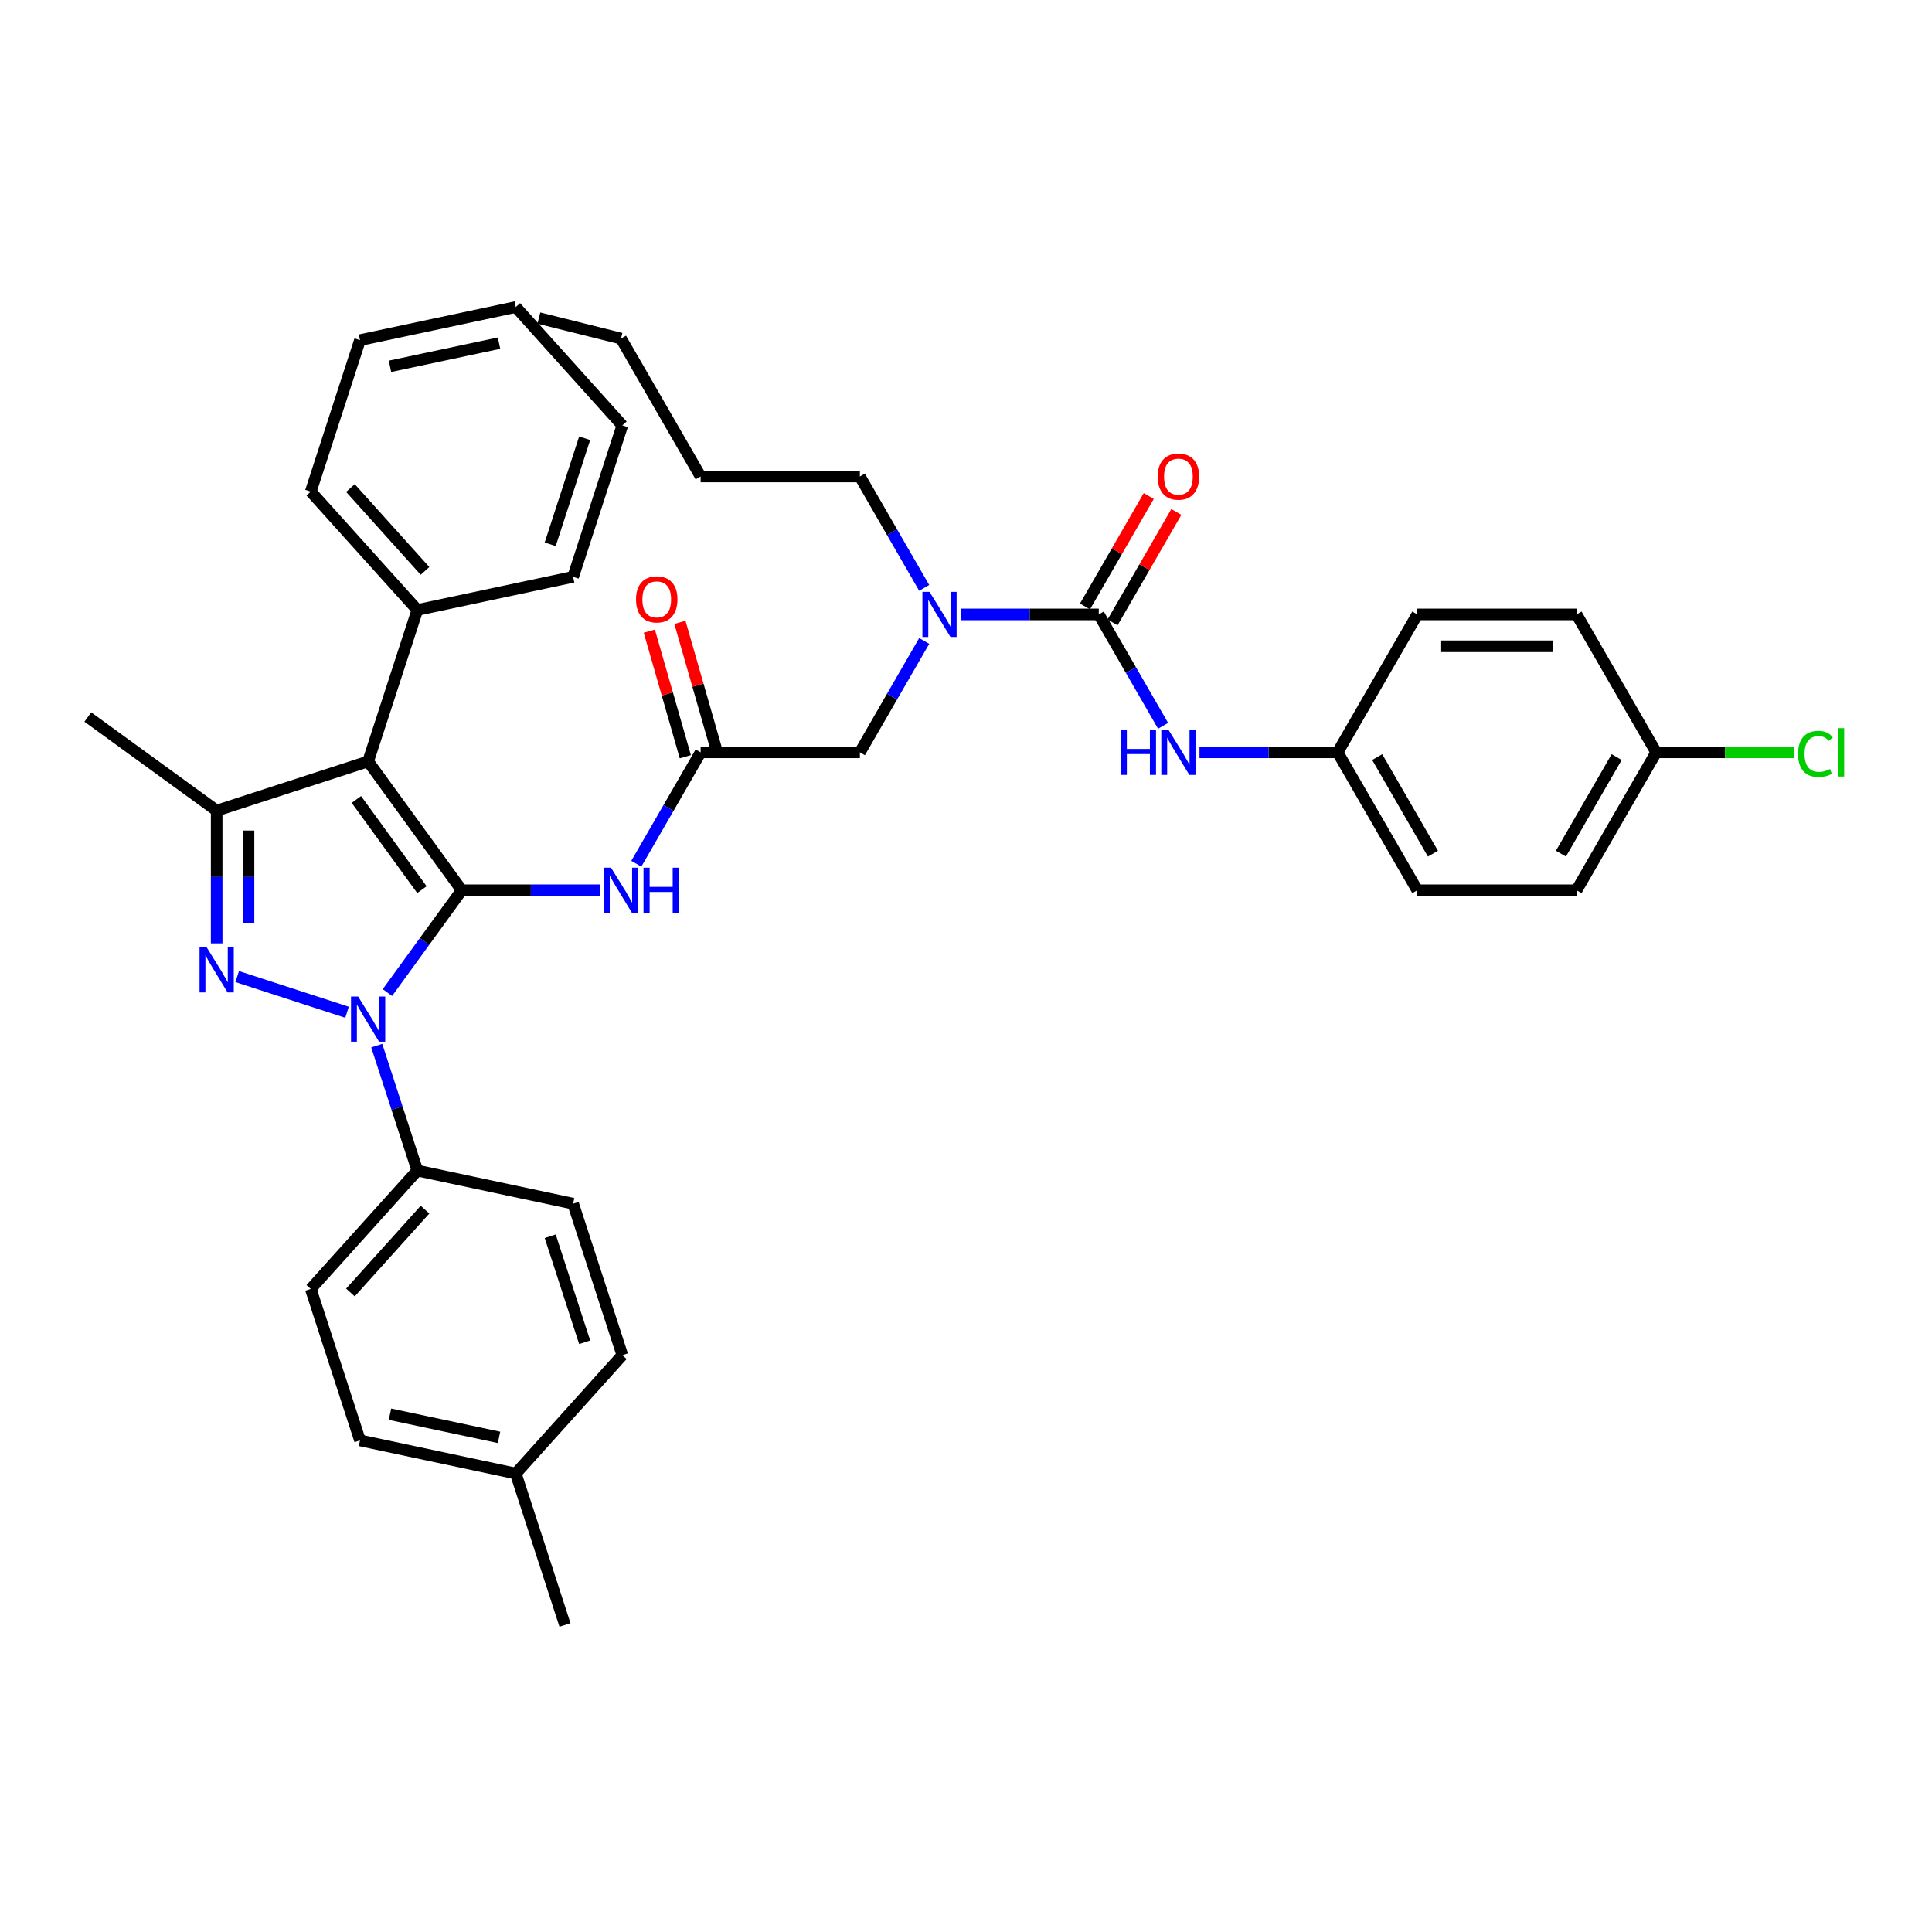 <?xml version='1.0' encoding='iso-8859-1'?>
<svg version='1.1' baseProfile='full'
              xmlns='http://www.w3.org/2000/svg'
                      xmlns:rdkit='http://www.rdkit.org/xml'
                      xmlns:xlink='http://www.w3.org/1999/xlink'
                  xml:space='preserve'
width='1000px' height='1000px' viewBox='0 0 1000 1000'>
<!-- END OF HEADER -->
<rect style='opacity:1.0;fill:#FFFFFF;stroke:none' width='1000' height='1000' x='0' y='0'> </rect>
<path class='bond-0' d='M 362.645,389.412 L 346.001,418.24' style='fill:none;fill-rule:evenodd;stroke:#000000;stroke-width:6px;stroke-linecap:butt;stroke-linejoin:miter;stroke-opacity:1' />
<path class='bond-0' d='M 346.001,418.24 L 329.357,447.068' style='fill:none;fill-rule:evenodd;stroke:#0000FF;stroke-width:6px;stroke-linecap:butt;stroke-linejoin:miter;stroke-opacity:1' />
<path class='bond-1' d='M 370.569,387.14 L 361.249,354.634' style='fill:none;fill-rule:evenodd;stroke:#000000;stroke-width:6px;stroke-linecap:butt;stroke-linejoin:miter;stroke-opacity:1' />
<path class='bond-1' d='M 361.249,354.634 L 351.93,322.127' style='fill:none;fill-rule:evenodd;stroke:#FF0000;stroke-width:6px;stroke-linecap:butt;stroke-linejoin:miter;stroke-opacity:1' />
<path class='bond-1' d='M 354.72,391.684 L 345.401,359.177' style='fill:none;fill-rule:evenodd;stroke:#000000;stroke-width:6px;stroke-linecap:butt;stroke-linejoin:miter;stroke-opacity:1' />
<path class='bond-1' d='M 345.401,359.177 L 336.082,326.671' style='fill:none;fill-rule:evenodd;stroke:#FF0000;stroke-width:6px;stroke-linecap:butt;stroke-linejoin:miter;stroke-opacity:1' />
<path class='bond-2' d='M 362.645,389.412 L 445.077,389.412' style='fill:none;fill-rule:evenodd;stroke:#000000;stroke-width:6px;stroke-linecap:butt;stroke-linejoin:miter;stroke-opacity:1' />
<path class='bond-3' d='M 445.077,389.412 L 461.721,360.584' style='fill:none;fill-rule:evenodd;stroke:#000000;stroke-width:6px;stroke-linecap:butt;stroke-linejoin:miter;stroke-opacity:1' />
<path class='bond-3' d='M 461.721,360.584 L 478.365,331.756' style='fill:none;fill-rule:evenodd;stroke:#0000FF;stroke-width:6px;stroke-linecap:butt;stroke-linejoin:miter;stroke-opacity:1' />
<path class='bond-4' d='M 310.514,460.801 L 274.755,460.801' style='fill:none;fill-rule:evenodd;stroke:#0000FF;stroke-width:6px;stroke-linecap:butt;stroke-linejoin:miter;stroke-opacity:1' />
<path class='bond-4' d='M 274.755,460.801 L 238.995,460.801' style='fill:none;fill-rule:evenodd;stroke:#000000;stroke-width:6px;stroke-linecap:butt;stroke-linejoin:miter;stroke-opacity:1' />
<path class='bond-5' d='M 497.208,318.023 L 532.967,318.023' style='fill:none;fill-rule:evenodd;stroke:#0000FF;stroke-width:6px;stroke-linecap:butt;stroke-linejoin:miter;stroke-opacity:1' />
<path class='bond-5' d='M 532.967,318.023 L 568.727,318.023' style='fill:none;fill-rule:evenodd;stroke:#000000;stroke-width:6px;stroke-linecap:butt;stroke-linejoin:miter;stroke-opacity:1' />
<path class='bond-6' d='M 478.365,304.29 L 461.721,275.462' style='fill:none;fill-rule:evenodd;stroke:#0000FF;stroke-width:6px;stroke-linecap:butt;stroke-linejoin:miter;stroke-opacity:1' />
<path class='bond-6' d='M 461.721,275.462 L 445.077,246.634' style='fill:none;fill-rule:evenodd;stroke:#000000;stroke-width:6px;stroke-linecap:butt;stroke-linejoin:miter;stroke-opacity:1' />
<path class='bond-7' d='M 195.005,541.224 L 205.51,573.556' style='fill:none;fill-rule:evenodd;stroke:#0000FF;stroke-width:6px;stroke-linecap:butt;stroke-linejoin:miter;stroke-opacity:1' />
<path class='bond-7' d='M 205.51,573.556 L 216.016,605.889' style='fill:none;fill-rule:evenodd;stroke:#000000;stroke-width:6px;stroke-linecap:butt;stroke-linejoin:miter;stroke-opacity:1' />
<path class='bond-8' d='M 200.52,513.757 L 219.758,487.279' style='fill:none;fill-rule:evenodd;stroke:#0000FF;stroke-width:6px;stroke-linecap:butt;stroke-linejoin:miter;stroke-opacity:1' />
<path class='bond-8' d='M 219.758,487.279 L 238.995,460.801' style='fill:none;fill-rule:evenodd;stroke:#000000;stroke-width:6px;stroke-linecap:butt;stroke-linejoin:miter;stroke-opacity:1' />
<path class='bond-9' d='M 179.628,523.944 L 122.771,505.47' style='fill:none;fill-rule:evenodd;stroke:#0000FF;stroke-width:6px;stroke-linecap:butt;stroke-linejoin:miter;stroke-opacity:1' />
<path class='bond-10' d='M 238.995,460.801 L 190.542,394.111' style='fill:none;fill-rule:evenodd;stroke:#000000;stroke-width:6px;stroke-linecap:butt;stroke-linejoin:miter;stroke-opacity:1' />
<path class='bond-10' d='M 218.389,460.488 L 184.472,413.805' style='fill:none;fill-rule:evenodd;stroke:#000000;stroke-width:6px;stroke-linecap:butt;stroke-linejoin:miter;stroke-opacity:1' />
<path class='bond-11' d='M 190.542,394.111 L 216.016,315.713' style='fill:none;fill-rule:evenodd;stroke:#000000;stroke-width:6px;stroke-linecap:butt;stroke-linejoin:miter;stroke-opacity:1' />
<path class='bond-12' d='M 190.542,394.111 L 112.144,419.584' style='fill:none;fill-rule:evenodd;stroke:#000000;stroke-width:6px;stroke-linecap:butt;stroke-linejoin:miter;stroke-opacity:1' />
<path class='bond-13' d='M 112.144,419.584 L 45.455,371.132' style='fill:none;fill-rule:evenodd;stroke:#000000;stroke-width:6px;stroke-linecap:butt;stroke-linejoin:miter;stroke-opacity:1' />
<path class='bond-14' d='M 112.144,419.584 L 112.144,453.934' style='fill:none;fill-rule:evenodd;stroke:#000000;stroke-width:6px;stroke-linecap:butt;stroke-linejoin:miter;stroke-opacity:1' />
<path class='bond-14' d='M 112.144,453.934 L 112.144,488.284' style='fill:none;fill-rule:evenodd;stroke:#0000FF;stroke-width:6px;stroke-linecap:butt;stroke-linejoin:miter;stroke-opacity:1' />
<path class='bond-14' d='M 128.631,429.889 L 128.631,453.934' style='fill:none;fill-rule:evenodd;stroke:#000000;stroke-width:6px;stroke-linecap:butt;stroke-linejoin:miter;stroke-opacity:1' />
<path class='bond-14' d='M 128.631,453.934 L 128.631,477.979' style='fill:none;fill-rule:evenodd;stroke:#0000FF;stroke-width:6px;stroke-linecap:butt;stroke-linejoin:miter;stroke-opacity:1' />
<path class='bond-15' d='M 692.376,389.412 L 733.592,318.023' style='fill:none;fill-rule:evenodd;stroke:#000000;stroke-width:6px;stroke-linecap:butt;stroke-linejoin:miter;stroke-opacity:1' />
<path class='bond-16' d='M 692.376,389.412 L 733.592,460.801' style='fill:none;fill-rule:evenodd;stroke:#000000;stroke-width:6px;stroke-linecap:butt;stroke-linejoin:miter;stroke-opacity:1' />
<path class='bond-16' d='M 712.836,391.877 L 741.688,441.849' style='fill:none;fill-rule:evenodd;stroke:#000000;stroke-width:6px;stroke-linecap:butt;stroke-linejoin:miter;stroke-opacity:1' />
<path class='bond-17' d='M 692.376,389.412 L 656.617,389.412' style='fill:none;fill-rule:evenodd;stroke:#000000;stroke-width:6px;stroke-linecap:butt;stroke-linejoin:miter;stroke-opacity:1' />
<path class='bond-17' d='M 656.617,389.412 L 620.857,389.412' style='fill:none;fill-rule:evenodd;stroke:#0000FF;stroke-width:6px;stroke-linecap:butt;stroke-linejoin:miter;stroke-opacity:1' />
<path class='bond-18' d='M 568.727,318.023 L 585.37,346.851' style='fill:none;fill-rule:evenodd;stroke:#000000;stroke-width:6px;stroke-linecap:butt;stroke-linejoin:miter;stroke-opacity:1' />
<path class='bond-18' d='M 585.37,346.851 L 602.014,375.679' style='fill:none;fill-rule:evenodd;stroke:#0000FF;stroke-width:6px;stroke-linecap:butt;stroke-linejoin:miter;stroke-opacity:1' />
<path class='bond-19' d='M 575.866,322.145 L 592.367,293.564' style='fill:none;fill-rule:evenodd;stroke:#000000;stroke-width:6px;stroke-linecap:butt;stroke-linejoin:miter;stroke-opacity:1' />
<path class='bond-19' d='M 592.367,293.564 L 608.868,264.984' style='fill:none;fill-rule:evenodd;stroke:#FF0000;stroke-width:6px;stroke-linecap:butt;stroke-linejoin:miter;stroke-opacity:1' />
<path class='bond-19' d='M 561.588,313.901 L 578.089,285.321' style='fill:none;fill-rule:evenodd;stroke:#000000;stroke-width:6px;stroke-linecap:butt;stroke-linejoin:miter;stroke-opacity:1' />
<path class='bond-19' d='M 578.089,285.321 L 594.59,256.74' style='fill:none;fill-rule:evenodd;stroke:#FF0000;stroke-width:6px;stroke-linecap:butt;stroke-linejoin:miter;stroke-opacity:1' />
<path class='bond-20' d='M 857.242,389.412 L 816.025,460.801' style='fill:none;fill-rule:evenodd;stroke:#000000;stroke-width:6px;stroke-linecap:butt;stroke-linejoin:miter;stroke-opacity:1' />
<path class='bond-20' d='M 836.781,391.877 L 807.93,441.849' style='fill:none;fill-rule:evenodd;stroke:#000000;stroke-width:6px;stroke-linecap:butt;stroke-linejoin:miter;stroke-opacity:1' />
<path class='bond-21' d='M 857.242,389.412 L 892.927,389.412' style='fill:none;fill-rule:evenodd;stroke:#000000;stroke-width:6px;stroke-linecap:butt;stroke-linejoin:miter;stroke-opacity:1' />
<path class='bond-21' d='M 892.927,389.412 L 928.612,389.412' style='fill:none;fill-rule:evenodd;stroke:#00CC00;stroke-width:6px;stroke-linecap:butt;stroke-linejoin:miter;stroke-opacity:1' />
<path class='bond-22' d='M 857.242,389.412 L 816.025,318.023' style='fill:none;fill-rule:evenodd;stroke:#000000;stroke-width:6px;stroke-linecap:butt;stroke-linejoin:miter;stroke-opacity:1' />
<path class='bond-23' d='M 733.592,318.023 L 816.025,318.023' style='fill:none;fill-rule:evenodd;stroke:#000000;stroke-width:6px;stroke-linecap:butt;stroke-linejoin:miter;stroke-opacity:1' />
<path class='bond-23' d='M 745.957,334.51 L 803.66,334.51' style='fill:none;fill-rule:evenodd;stroke:#000000;stroke-width:6px;stroke-linecap:butt;stroke-linejoin:miter;stroke-opacity:1' />
<path class='bond-24' d='M 733.592,460.801 L 816.025,460.801' style='fill:none;fill-rule:evenodd;stroke:#000000;stroke-width:6px;stroke-linecap:butt;stroke-linejoin:miter;stroke-opacity:1' />
<path class='bond-25' d='M 445.077,246.634 L 362.645,246.634' style='fill:none;fill-rule:evenodd;stroke:#000000;stroke-width:6px;stroke-linecap:butt;stroke-linejoin:miter;stroke-opacity:1' />
<path class='bond-26' d='M 216.016,315.713 L 160.857,254.453' style='fill:none;fill-rule:evenodd;stroke:#000000;stroke-width:6px;stroke-linecap:butt;stroke-linejoin:miter;stroke-opacity:1' />
<path class='bond-26' d='M 219.994,295.492 L 181.383,252.611' style='fill:none;fill-rule:evenodd;stroke:#000000;stroke-width:6px;stroke-linecap:butt;stroke-linejoin:miter;stroke-opacity:1' />
<path class='bond-27' d='M 216.016,315.713 L 296.647,298.574' style='fill:none;fill-rule:evenodd;stroke:#000000;stroke-width:6px;stroke-linecap:butt;stroke-linejoin:miter;stroke-opacity:1' />
<path class='bond-28' d='M 160.857,254.453 L 186.33,176.055' style='fill:none;fill-rule:evenodd;stroke:#000000;stroke-width:6px;stroke-linecap:butt;stroke-linejoin:miter;stroke-opacity:1' />
<path class='bond-29' d='M 186.33,176.055 L 266.962,158.916' style='fill:none;fill-rule:evenodd;stroke:#000000;stroke-width:6px;stroke-linecap:butt;stroke-linejoin:miter;stroke-opacity:1' />
<path class='bond-29' d='M 201.853,189.611 L 258.295,177.613' style='fill:none;fill-rule:evenodd;stroke:#000000;stroke-width:6px;stroke-linecap:butt;stroke-linejoin:miter;stroke-opacity:1' />
<path class='bond-30' d='M 266.962,158.916 L 322.12,220.176' style='fill:none;fill-rule:evenodd;stroke:#000000;stroke-width:6px;stroke-linecap:butt;stroke-linejoin:miter;stroke-opacity:1' />
<path class='bond-31' d='M 322.12,220.176 L 296.647,298.574' style='fill:none;fill-rule:evenodd;stroke:#000000;stroke-width:6px;stroke-linecap:butt;stroke-linejoin:miter;stroke-opacity:1' />
<path class='bond-31' d='M 302.62,226.841 L 284.788,281.72' style='fill:none;fill-rule:evenodd;stroke:#000000;stroke-width:6px;stroke-linecap:butt;stroke-linejoin:miter;stroke-opacity:1' />
<path class='bond-32' d='M 362.645,246.634 L 321.428,175.245' style='fill:none;fill-rule:evenodd;stroke:#000000;stroke-width:6px;stroke-linecap:butt;stroke-linejoin:miter;stroke-opacity:1' />
<path class='bond-33' d='M 321.428,175.245 L 278.922,164.645' style='fill:none;fill-rule:evenodd;stroke:#000000;stroke-width:6px;stroke-linecap:butt;stroke-linejoin:miter;stroke-opacity:1' />
<path class='bond-34' d='M 216.016,605.889 L 160.857,667.148' style='fill:none;fill-rule:evenodd;stroke:#000000;stroke-width:6px;stroke-linecap:butt;stroke-linejoin:miter;stroke-opacity:1' />
<path class='bond-34' d='M 219.994,626.109 L 181.383,668.991' style='fill:none;fill-rule:evenodd;stroke:#000000;stroke-width:6px;stroke-linecap:butt;stroke-linejoin:miter;stroke-opacity:1' />
<path class='bond-35' d='M 216.016,605.889 L 296.647,623.027' style='fill:none;fill-rule:evenodd;stroke:#000000;stroke-width:6px;stroke-linecap:butt;stroke-linejoin:miter;stroke-opacity:1' />
<path class='bond-36' d='M 266.962,762.685 L 186.33,745.547' style='fill:none;fill-rule:evenodd;stroke:#000000;stroke-width:6px;stroke-linecap:butt;stroke-linejoin:miter;stroke-opacity:1' />
<path class='bond-36' d='M 258.295,743.988 L 201.853,731.991' style='fill:none;fill-rule:evenodd;stroke:#000000;stroke-width:6px;stroke-linecap:butt;stroke-linejoin:miter;stroke-opacity:1' />
<path class='bond-37' d='M 266.962,762.685 L 292.435,841.084' style='fill:none;fill-rule:evenodd;stroke:#000000;stroke-width:6px;stroke-linecap:butt;stroke-linejoin:miter;stroke-opacity:1' />
<path class='bond-38' d='M 266.962,762.685 L 322.12,701.426' style='fill:none;fill-rule:evenodd;stroke:#000000;stroke-width:6px;stroke-linecap:butt;stroke-linejoin:miter;stroke-opacity:1' />
<path class='bond-39' d='M 160.857,667.148 L 186.33,745.547' style='fill:none;fill-rule:evenodd;stroke:#000000;stroke-width:6px;stroke-linecap:butt;stroke-linejoin:miter;stroke-opacity:1' />
<path class='bond-40' d='M 296.647,623.027 L 322.12,701.426' style='fill:none;fill-rule:evenodd;stroke:#000000;stroke-width:6px;stroke-linecap:butt;stroke-linejoin:miter;stroke-opacity:1' />
<path class='bond-40' d='M 284.788,639.882 L 302.62,694.761' style='fill:none;fill-rule:evenodd;stroke:#000000;stroke-width:6px;stroke-linecap:butt;stroke-linejoin:miter;stroke-opacity:1' />
<path  class='atom-1' d='M 329.211 310.237
Q 329.211 304.632, 331.981 301.499
Q 334.75 298.367, 339.927 298.367
Q 345.104 298.367, 347.874 301.499
Q 350.644 304.632, 350.644 310.237
Q 350.644 315.908, 347.841 319.14
Q 345.038 322.338, 339.927 322.338
Q 334.783 322.338, 331.981 319.14
Q 329.211 315.941, 329.211 310.237
M 339.927 319.7
Q 343.488 319.7, 345.401 317.326
Q 347.346 314.919, 347.346 310.237
Q 347.346 305.654, 345.401 303.346
Q 343.488 301.005, 339.927 301.005
Q 336.366 301.005, 334.421 303.313
Q 332.508 305.621, 332.508 310.237
Q 332.508 314.952, 334.421 317.326
Q 336.366 319.7, 339.927 319.7
' fill='#FF0000'/>
<path  class='atom-3' d='M 316.268 449.128
L 323.918 461.493
Q 324.676 462.713, 325.896 464.922
Q 327.116 467.132, 327.182 467.264
L 327.182 449.128
L 330.281 449.128
L 330.281 472.473
L 327.083 472.473
L 318.873 458.954
Q 317.916 457.372, 316.894 455.558
Q 315.905 453.745, 315.608 453.184
L 315.608 472.473
L 312.575 472.473
L 312.575 449.128
L 316.268 449.128
' fill='#0000FF'/>
<path  class='atom-3' d='M 333.084 449.128
L 336.25 449.128
L 336.25 459.053
L 348.186 459.053
L 348.186 449.128
L 351.351 449.128
L 351.351 472.473
L 348.186 472.473
L 348.186 461.691
L 336.25 461.691
L 336.25 472.473
L 333.084 472.473
L 333.084 449.128
' fill='#0000FF'/>
<path  class='atom-4' d='M 481.134 306.35
L 488.783 318.715
Q 489.542 319.935, 490.762 322.145
Q 491.982 324.354, 492.048 324.486
L 492.048 306.35
L 495.147 306.35
L 495.147 329.695
L 491.949 329.695
L 483.738 316.176
Q 482.782 314.594, 481.76 312.78
Q 480.771 310.967, 480.474 310.406
L 480.474 329.695
L 477.441 329.695
L 477.441 306.35
L 481.134 306.35
' fill='#0000FF'/>
<path  class='atom-5' d='M 185.382 515.818
L 193.032 528.183
Q 193.79 529.403, 195.01 531.612
Q 196.23 533.821, 196.296 533.953
L 196.296 515.818
L 199.396 515.818
L 199.396 539.163
L 196.197 539.163
L 187.987 525.644
Q 187.031 524.061, 186.009 522.248
Q 185.019 520.434, 184.723 519.874
L 184.723 539.163
L 181.689 539.163
L 181.689 515.818
L 185.382 515.818
' fill='#0000FF'/>
<path  class='atom-9' d='M 106.984 490.345
L 114.634 502.71
Q 115.392 503.93, 116.612 506.139
Q 117.832 508.348, 117.898 508.48
L 117.898 490.345
L 120.997 490.345
L 120.997 513.69
L 117.799 513.69
L 109.589 500.171
Q 108.632 498.588, 107.61 496.775
Q 106.621 494.961, 106.324 494.4
L 106.324 513.69
L 103.291 513.69
L 103.291 490.345
L 106.984 490.345
' fill='#0000FF'/>
<path  class='atom-12' d='M 580.086 377.739
L 583.251 377.739
L 583.251 387.664
L 595.188 387.664
L 595.188 377.739
L 598.353 377.739
L 598.353 401.084
L 595.188 401.084
L 595.188 390.302
L 583.251 390.302
L 583.251 401.084
L 580.086 401.084
L 580.086 377.739
' fill='#0000FF'/>
<path  class='atom-12' d='M 604.783 377.739
L 612.433 390.104
Q 613.191 391.324, 614.411 393.534
Q 615.631 395.743, 615.697 395.875
L 615.697 377.739
L 618.796 377.739
L 618.796 401.084
L 615.598 401.084
L 607.388 387.565
Q 606.431 385.983, 605.409 384.169
Q 604.42 382.356, 604.123 381.795
L 604.123 401.084
L 601.09 401.084
L 601.09 377.739
L 604.783 377.739
' fill='#0000FF'/>
<path  class='atom-13' d='M 599.227 246.7
Q 599.227 241.095, 601.997 237.962
Q 604.766 234.83, 609.943 234.83
Q 615.12 234.83, 617.89 237.962
Q 620.659 241.095, 620.659 246.7
Q 620.659 252.371, 617.857 255.603
Q 615.054 258.801, 609.943 258.801
Q 604.799 258.801, 601.997 255.603
Q 599.227 252.404, 599.227 246.7
M 609.943 256.163
Q 613.504 256.163, 615.417 253.789
Q 617.362 251.382, 617.362 246.7
Q 617.362 242.117, 615.417 239.809
Q 613.504 237.467, 609.943 237.467
Q 606.382 237.467, 604.437 239.776
Q 602.524 242.084, 602.524 246.7
Q 602.524 251.415, 604.437 253.789
Q 606.382 256.163, 609.943 256.163
' fill='#FF0000'/>
<path  class='atom-15' d='M 930.673 390.22
Q 930.673 384.416, 933.377 381.383
Q 936.113 378.316, 941.29 378.316
Q 946.104 378.316, 948.676 381.713
L 946.5 383.493
Q 944.621 381.02, 941.29 381.02
Q 937.762 381.02, 935.883 383.394
Q 934.036 385.735, 934.036 390.22
Q 934.036 394.836, 935.949 397.21
Q 937.894 399.584, 941.653 399.584
Q 944.225 399.584, 947.225 398.034
L 948.149 400.507
Q 946.929 401.299, 945.082 401.76
Q 943.236 402.222, 941.191 402.222
Q 936.113 402.222, 933.377 399.122
Q 930.673 396.023, 930.673 390.22
' fill='#00CC00'/>
<path  class='atom-15' d='M 951.512 376.899
L 954.545 376.899
L 954.545 401.925
L 951.512 401.925
L 951.512 376.899
' fill='#00CC00'/>
</svg>
